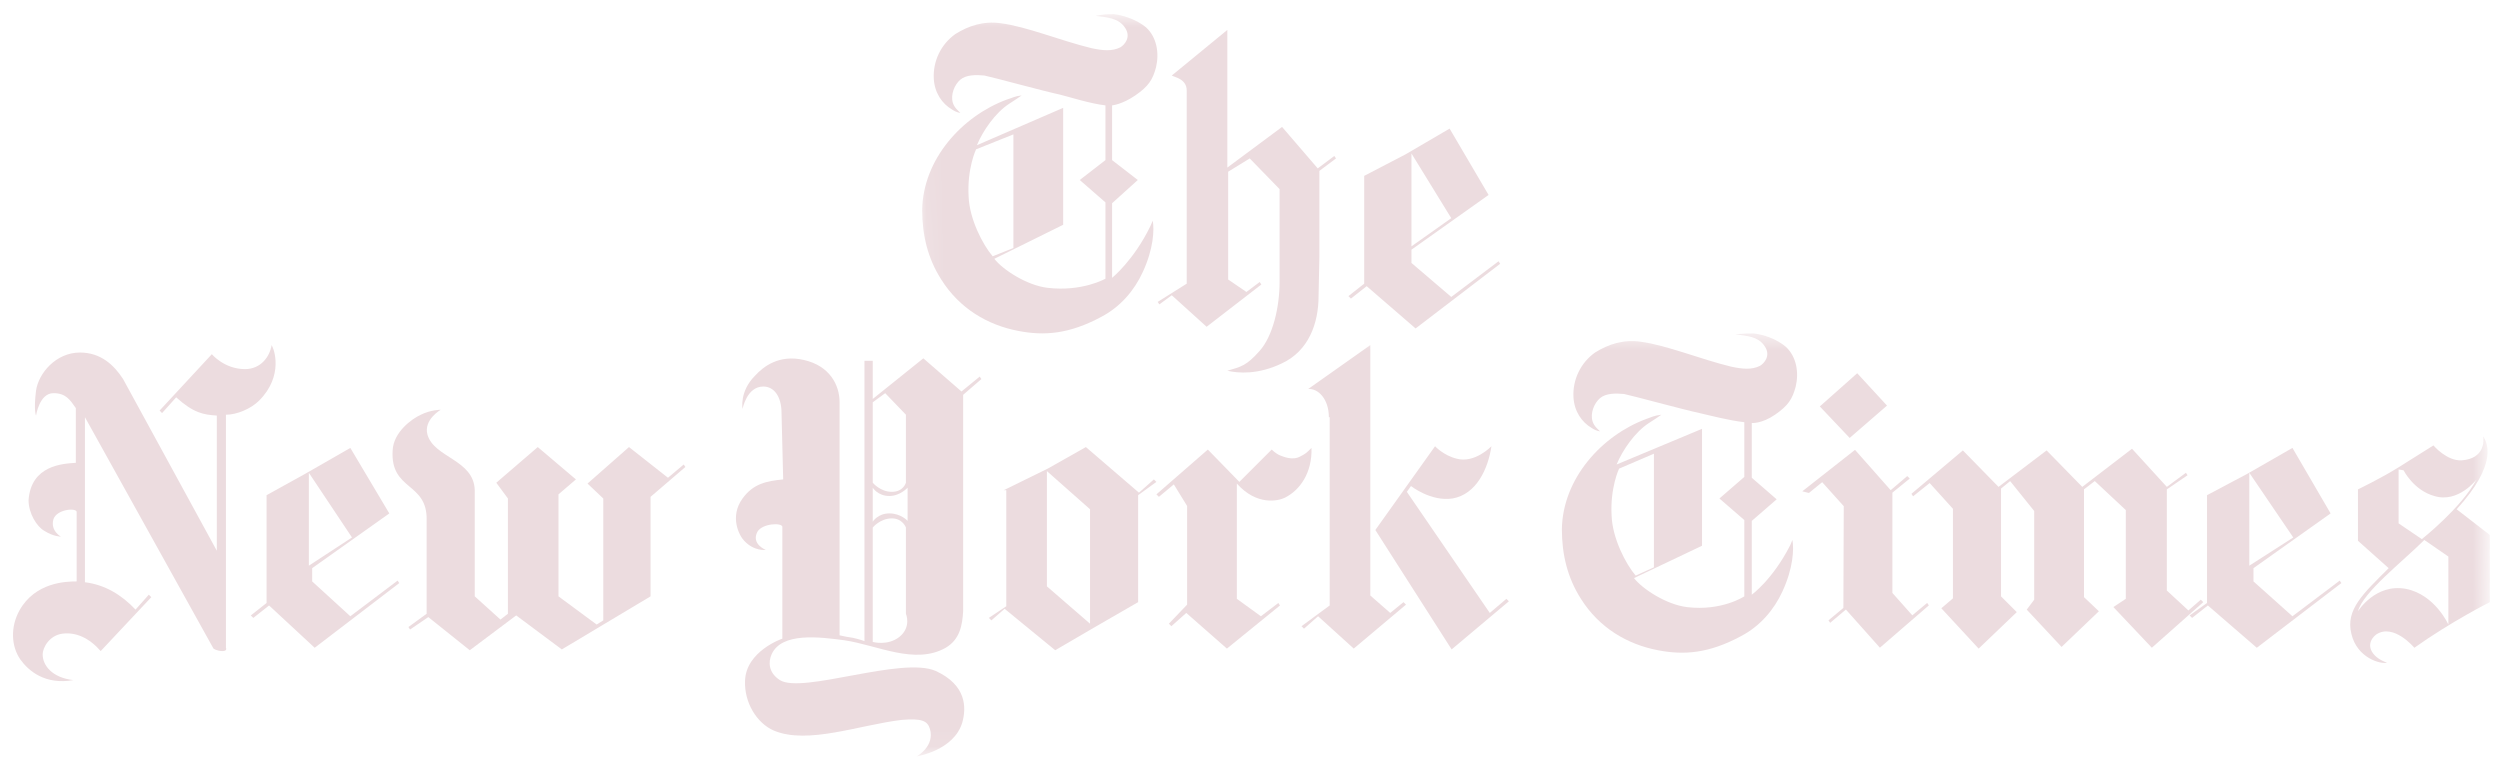 <svg xmlns="http://www.w3.org/2000/svg" fill="none" viewBox="0 0 139 43" height="43" width="139">
<mask height="24" width="174" y="18" x="-35" maskUnits="userSpaceOnUse" style="mask-type:luminance" id="mask0_6860_21853">
<path fill="white" d="M138.113 18.54L138.436 41.963H-34.009L-34.332 18.54H138.113Z"></path>
</mask>
<g mask="url(#mask0_6860_21853)">
<path fill="#ECDCDF" d="M4.078 37.814C2.879 37.675 2.372 36.984 2.372 36.384C2.372 36.015 2.741 35.324 3.478 35.231C4.216 35.139 4.954 35.462 5.599 36.2L8.412 33.203L8.274 33.064L7.536 33.894C6.752 33.064 5.83 32.511 4.723 32.373V23.197L11.87 36.061C11.87 36.061 12.055 36.2 12.377 36.2C12.654 36.2 12.562 36.015 12.562 36.015V23.059C13.161 23.059 13.945 22.736 14.406 22.275C15.789 20.892 15.236 19.37 15.098 19.186C15.005 19.831 14.498 20.523 13.622 20.523C12.47 20.523 11.778 19.693 11.778 19.693L8.873 22.828L9.011 22.967L9.795 22.091C10.764 22.967 11.317 23.059 12.055 23.105V30.621L6.844 21.076C6.337 20.292 5.599 19.601 4.447 19.601C3.11 19.601 2.141 20.753 2.003 21.722C1.865 22.828 2.003 23.105 2.003 23.105C2.003 23.105 2.187 21.86 2.971 21.86C3.663 21.86 3.893 22.229 4.216 22.69V25.733C3.478 25.779 1.726 25.872 1.588 27.808C1.588 28.546 2.049 29.284 2.464 29.514C2.971 29.837 3.386 29.837 3.386 29.837C3.386 29.837 2.787 29.514 2.971 28.869C3.156 28.315 4.216 28.223 4.262 28.454V32.327C3.663 32.327 1.957 32.373 1.081 33.941C0.574 34.863 0.62 35.923 1.127 36.661C1.588 37.306 2.51 38.09 4.078 37.814Z"></path>
</g>
<mask height="24" width="174" y="18" x="-35" maskUnits="userSpaceOnUse" style="mask-type:luminance" id="mask1_6860_21853">
<path fill="white" d="M138.113 18.54L138.436 41.963H-34.009L-34.332 18.54H138.113Z"></path>
</mask>
<g mask="url(#mask1_6860_21853)">
<path fill="#ECDCDF" d="M19.57 29.883L17.173 31.451V26.287L19.57 29.883ZM19.478 24.904L16.988 26.333L14.821 27.532V33.526L13.945 34.218L14.084 34.356L14.96 33.664L17.496 36.016L22.199 32.419L22.107 32.281L19.478 34.264L17.357 32.327V31.589L21.645 28.546L19.478 24.904Z"></path>
</g>
<mask height="24" width="174" y="18" x="-35" maskUnits="userSpaceOnUse" style="mask-type:luminance" id="mask2_6860_21853">
<path fill="white" d="M138.113 18.54L138.436 41.963H-34.009L-34.332 18.54H138.113Z"></path>
</mask>
<g mask="url(#mask2_6860_21853)">
<path fill="#ECDCDF" d="M26.119 36.154L23.814 34.31L22.799 35.001L22.707 34.863L23.721 34.125V28.915C23.767 26.794 21.692 27.301 21.831 25.042C21.877 24.027 22.891 23.29 23.398 23.059C23.952 22.782 24.505 22.782 24.505 22.782C24.505 22.782 23.537 23.336 23.767 24.166C24.136 25.457 26.349 25.549 26.396 27.255V33.157L27.825 34.448L28.24 34.125V27.716L27.594 26.84L29.9 24.857L32.021 26.656L31.052 27.485V33.157L33.173 34.724L33.542 34.494V27.716L32.666 26.886L34.972 24.857L37.139 26.563L38.015 25.826L38.107 25.964L36.171 27.624V33.157L31.237 36.108L28.701 34.217L26.119 36.154Z"></path>
</g>
<mask height="24" width="174" y="18" x="-35" maskUnits="userSpaceOnUse" style="mask-type:luminance" id="mask3_6860_21853">
<path fill="white" d="M138.113 18.54L138.436 41.963H-34.009L-34.332 18.54H138.113Z"></path>
</mask>
<g mask="url(#mask3_6860_21853)">
<path fill="#ECDCDF" d="M58.208 32.603L60.606 34.678V28.315L58.208 26.194V32.603ZM63.326 27.393L64.156 26.655L64.294 26.793L63.28 27.531V33.479L60.882 34.862L58.669 36.153L55.856 33.848L55.119 34.493L54.98 34.355L55.949 33.709V27.254H55.81L58.254 26.055L60.375 24.857L63.326 27.393Z"></path>
</g>
<mask height="24" width="174" y="18" x="-35" maskUnits="userSpaceOnUse" style="mask-type:luminance" id="mask4_6860_21853">
<path fill="white" d="M138.113 18.54L138.436 41.963H-34.009L-34.332 18.54H138.113Z"></path>
</mask>
<g mask="url(#mask4_6860_21853)">
<path fill="#ECDCDF" d="M68.908 26.794L70.706 24.996C70.706 24.996 70.936 25.226 71.167 25.319C71.305 25.365 71.859 25.641 72.32 25.365C72.596 25.226 72.642 25.18 72.919 24.904C72.965 26.287 72.274 27.255 71.444 27.67C71.075 27.855 69.876 28.131 68.769 26.886V33.295L70.106 34.264L71.075 33.526L71.167 33.664L68.216 36.062L65.957 34.079L65.127 34.817L64.989 34.678L66.003 33.618V28.131L65.265 26.932L64.435 27.624L64.297 27.486L67.156 24.996L68.908 26.794Z"></path>
</g>
<mask height="24" width="174" y="18" x="-35" maskUnits="userSpaceOnUse" style="mask-type:luminance" id="mask5_6860_21853">
<path fill="white" d="M138.113 18.54L138.436 41.963H-34.009L-34.332 18.54H138.113Z"></path>
</mask>
<g mask="url(#mask5_6860_21853)">
<path fill="#ECDCDF" d="M76.469 29.468L79.789 24.811C79.789 24.811 80.25 25.318 80.987 25.502C82.002 25.779 82.924 24.811 82.924 24.811C82.74 26.056 82.094 27.485 80.757 27.716C79.558 27.9 78.451 27.024 78.451 27.024L78.221 27.347L82.832 34.079L83.754 33.295L83.892 33.433L80.711 36.107L76.469 29.468Z"></path>
</g>
<mask height="24" width="174" y="18" x="-35" maskUnits="userSpaceOnUse" style="mask-type:luminance" id="mask6_6860_21853">
<path fill="white" d="M138.113 18.54L138.436 41.963H-34.009L-34.332 18.54H138.113Z"></path>
</mask>
<g mask="url(#mask6_6860_21853)">
<path fill="#ECDCDF" d="M73.885 23.197C73.885 22.183 73.285 21.583 72.732 21.63L76.19 19.186V33.111L77.297 34.079L78.035 33.479L78.173 33.618L75.268 36.061L73.285 34.263L72.502 34.955L72.363 34.816L73.931 33.664V23.197H73.885Z"></path>
</g>
<mask height="24" width="174" y="18" x="-35" maskUnits="userSpaceOnUse" style="mask-type:luminance" id="mask7_6860_21853">
<path fill="white" d="M138.113 18.54L138.436 41.963H-34.009L-34.332 18.54H138.113Z"></path>
</mask>
<g mask="url(#mask7_6860_21853)">
<path fill="#ECDCDF" d="M50.462 27.116C50.462 27.116 50.047 27.577 49.447 27.577C48.802 27.577 48.525 27.116 48.525 27.116V29.006C48.525 29.006 48.802 28.545 49.447 28.545C50.093 28.545 50.462 28.96 50.462 28.96V27.116ZM50.369 23.058L49.217 21.86L48.525 22.367V26.839C48.525 26.839 48.94 27.346 49.586 27.346C50.231 27.346 50.369 26.839 50.369 26.839V23.058ZM48.525 35.692C48.525 35.692 49.355 35.923 50.001 35.416C50.692 34.862 50.369 34.124 50.369 34.124V29.329C50.369 29.329 50.185 28.822 49.586 28.822C48.94 28.822 48.525 29.329 48.525 29.329V35.692ZM43.453 22.966C43.453 22.044 43.038 21.491 42.439 21.491C41.517 21.491 41.286 22.736 41.286 22.736C41.286 22.736 41.102 21.767 41.978 20.891C42.439 20.384 43.315 19.693 44.698 20.015C46.127 20.338 46.681 21.399 46.681 22.367V35.323C46.924 35.382 47.17 35.428 47.419 35.462C47.833 35.554 48.064 35.646 48.064 35.646V20.061H48.525V22.182L51.338 19.923L53.459 21.767L54.473 20.938L54.565 21.076L53.551 21.952V33.986C53.505 34.77 53.366 35.554 52.583 36.015C50.877 36.983 48.802 35.877 46.957 35.6C45.574 35.416 43.453 35.139 42.9 36.384C42.715 36.799 42.715 37.398 43.361 37.813C44.606 38.597 50.139 36.476 52.029 37.306C53.735 38.09 53.735 39.335 53.505 40.165C53.044 41.732 50.969 42.055 50.969 42.055C50.969 42.055 51.983 41.502 51.706 40.533C51.568 40.072 51.245 39.934 50.139 40.026C47.787 40.303 44.929 41.41 43.038 40.626C42.07 40.211 41.378 39.058 41.424 37.859C41.471 36.199 43.499 35.508 43.499 35.508V29.283C43.453 29.052 42.393 29.099 42.116 29.56C41.747 30.251 42.577 30.574 42.577 30.574C42.577 30.574 41.932 30.666 41.378 30.067C41.102 29.79 40.548 28.73 41.286 27.715C41.886 26.886 42.623 26.747 43.545 26.655L43.453 22.966Z"></path>
</g>
<mask height="25" width="174" y="0" x="50" maskUnits="userSpaceOnUse" style="mask-type:luminance" id="mask8_6860_21853">
<path fill="white" d="M50.949 0.787H223.395L223.717 24.21H51.272L50.949 0.787Z"></path>
</mask>
<g mask="url(#mask8_6860_21853)">
<path fill="#ECDCDF" d="M56.345 13.789V7.472L54.27 8.302C54.27 8.302 53.763 9.363 53.855 10.931C53.902 12.175 54.639 13.605 55.193 14.25L56.345 13.789ZM61.925 0.787C62.386 0.833 63.169 1.063 63.723 1.524C64.322 2.078 64.46 2.954 64.276 3.738C64.092 4.429 63.861 4.798 63.123 5.305C62.386 5.812 61.832 5.859 61.832 5.859V8.902L63.262 10.008L61.832 11.299V15.449C61.832 15.449 63.031 14.481 63.953 12.59C63.953 12.59 63.999 12.498 64.092 12.268C64.184 12.775 64.138 13.835 63.538 15.126C63.077 16.141 62.293 17.063 61.233 17.616C59.435 18.584 58.051 18.677 56.622 18.4C54.916 18.077 53.348 17.155 52.334 15.541C51.596 14.389 51.273 13.098 51.273 11.668C51.319 8.856 53.487 6.458 55.977 5.536C56.299 5.444 56.392 5.351 56.806 5.305C56.622 5.444 56.392 5.582 56.115 5.766C55.331 6.274 54.639 7.288 54.317 8.072L59.112 5.997V12.498L55.285 14.389C55.746 14.988 57.083 15.864 58.236 16.002C60.172 16.233 61.463 15.495 61.463 15.495V11.253L60.034 10.008L61.463 8.902V5.859C60.633 5.766 59.481 5.397 58.927 5.259C58.051 5.075 55.193 4.291 54.732 4.199C54.27 4.153 53.717 4.153 53.394 4.429C53.072 4.706 52.841 5.259 52.979 5.72C53.072 5.997 53.256 6.135 53.394 6.274C53.394 6.274 53.21 6.274 52.933 6.089C52.38 5.766 51.965 5.167 51.919 4.383C51.892 3.901 51.988 3.419 52.197 2.984C52.407 2.548 52.724 2.173 53.118 1.893C53.855 1.432 54.685 1.155 55.654 1.294C57.083 1.478 58.974 2.262 60.68 2.677C61.325 2.815 61.832 2.861 62.293 2.631C62.524 2.493 62.893 2.078 62.57 1.57C62.201 0.971 61.51 0.971 60.91 0.879C61.463 0.787 61.556 0.787 61.925 0.787Z"></path>
</g>
<mask height="25" width="174" y="0" x="50" maskUnits="userSpaceOnUse" style="mask-type:luminance" id="mask9_6860_21853">
<path fill="white" d="M50.949 0.787H223.395L223.717 24.21H51.272L50.949 0.787Z"></path>
</mask>
<g mask="url(#mask9_6860_21853)">
<path fill="#ECDCDF" d="M80.69 12.13L78.477 13.697V8.533L80.69 12.13ZM80.598 7.15L78.154 8.579L75.849 9.778V15.772L74.973 16.464L75.111 16.602L75.987 15.911L78.707 18.262L83.41 14.666L83.318 14.527L80.69 16.51L78.477 14.62V13.882L82.765 10.839L80.598 7.15Z"></path>
</g>
<mask height="25" width="174" y="0" x="50" maskUnits="userSpaceOnUse" style="mask-type:luminance" id="mask10_6860_21853">
<path fill="white" d="M50.949 0.787H223.395L223.717 24.21H51.272L50.949 0.787Z"></path>
</mask>
<g mask="url(#mask10_6860_21853)">
<path fill="#ECDCDF" d="M68.24 20.613C68.84 20.752 69.946 20.844 71.283 20.198C72.759 19.506 73.312 17.985 73.312 16.463L73.358 14.296V9.501L74.281 8.809L74.188 8.671L73.266 9.363L71.283 7.057L68.24 9.317V1.663L65.151 4.199C65.289 4.291 65.981 4.383 65.981 5.029V15.772L64.367 16.786L64.459 16.924L65.151 16.417L67.088 18.169L70.131 15.818L70.038 15.68L69.301 16.233L68.286 15.541V9.547L69.485 8.809L71.145 10.515V15.68C71.145 17.063 70.776 18.677 70.038 19.506C69.301 20.337 69.024 20.383 68.24 20.613Z"></path>
</g>
<mask height="24" width="174" y="18" x="-35" maskUnits="userSpaceOnUse" style="mask-type:luminance" id="mask11_6860_21853">
<path fill="white" d="M-34.336 18.541H138.11L138.432 41.964H-34.013L-34.336 18.541Z"></path>
</mask>
<g mask="url(#mask11_6860_21853)">
<path fill="#ECDCDF" d="M127.506 29.884L125.062 31.451V26.287L127.506 29.884ZM127.46 24.904L124.97 26.333L122.71 27.532V33.526L121.742 34.218L121.881 34.356L122.757 33.664L125.477 36.016L130.18 32.419L130.088 32.281L127.46 34.264L125.293 32.327V31.59L129.581 28.546L127.46 24.904Z"></path>
</g>
<path fill="#ECDCDF" d="M119.643 36.014L122.502 33.479L122.365 33.341L121.675 33.941L120.476 32.834V27.209L121.628 26.424L121.537 26.286L120.476 27.071L118.54 24.95L115.774 27.071L113.791 25.043L111.118 27.071L109.135 25.043L106.275 27.457L106.367 27.595L107.289 26.857L108.583 28.288V33.269L107.938 33.82L110.012 36.062L112.133 34.034L111.257 33.158V27.164L111.764 26.75L113.101 28.411V33.343L112.687 33.895L114.623 35.969L116.698 33.986L115.87 33.201V27.207L116.47 26.747L118.195 28.361V33.293L117.505 33.753L119.643 36.014ZM102.492 33.801L101.664 34.491L101.756 34.629L102.632 33.891L104.522 36.012L107.243 33.66L107.151 33.522L106.324 34.212L105.217 32.967V27.392L106.182 26.607L106.044 26.469L105.122 27.254L103.139 25.012L100.207 27.317L100.576 27.409L101.314 26.809L102.513 28.145L102.492 33.801ZM104.917 22.551L102.842 24.35L101.181 22.598L103.261 20.752L104.917 22.551Z"></path>
<mask height="24" width="174" y="18" x="-35" maskUnits="userSpaceOnUse" style="mask-type:luminance" id="mask12_6860_21853">
<path fill="white" d="M-34.336 18.541H138.11L138.432 41.964H-34.013L-34.336 18.541Z"></path>
</mask>
<g mask="url(#mask12_6860_21853)">
<path fill="#ECDCDF" d="M91.958 31.543V25.226L90.021 26.056C90.021 26.056 89.514 27.117 89.606 28.684C89.653 29.929 90.39 31.359 90.944 32.004L91.958 31.543ZM97.491 18.541C97.998 18.587 98.736 18.817 99.289 19.278C99.888 19.832 100.027 20.708 99.842 21.491C99.658 22.183 99.427 22.552 98.69 23.059C97.952 23.566 97.399 23.52 97.399 23.52V26.563L98.782 27.762L97.399 28.961V33.065C97.399 33.065 98.551 32.235 99.52 30.344C99.52 30.344 99.566 30.252 99.658 30.021C99.75 30.529 99.704 31.589 99.105 32.88C98.644 33.895 97.86 34.817 96.799 35.37C95.001 36.338 93.618 36.431 92.188 36.154C90.482 35.831 88.915 34.909 87.9 33.295C87.163 32.142 86.84 30.852 86.84 29.422C86.886 26.61 89.053 24.212 91.543 23.29C91.82 23.198 91.958 23.105 92.373 23.059C92.188 23.198 91.958 23.336 91.681 23.52C90.897 24.027 90.206 25.042 89.883 25.826L94.632 23.843V30.344L90.851 32.142C91.312 32.742 92.65 33.618 93.802 33.756C95.739 33.987 96.984 33.157 96.984 33.157V28.915L95.6 27.716L96.984 26.517V23.474C96.154 23.382 95.093 23.105 94.494 22.967C93.618 22.782 90.759 21.999 90.298 21.906C89.837 21.86 89.284 21.86 88.961 22.137C88.638 22.414 88.407 22.967 88.546 23.428C88.638 23.705 88.823 23.843 88.961 23.981C88.961 23.981 88.776 23.981 88.5 23.797C87.946 23.474 87.531 22.875 87.485 22.091C87.458 21.608 87.554 21.127 87.764 20.692C87.974 20.256 88.29 19.881 88.684 19.601C89.422 19.14 90.252 18.863 91.22 19.002C92.65 19.186 94.54 19.97 96.246 20.385C96.891 20.523 97.399 20.569 97.86 20.339C98.09 20.2 98.459 19.785 98.136 19.278C97.767 18.679 97.076 18.679 96.477 18.587C96.984 18.541 97.122 18.541 97.491 18.541Z"></path>
</g>
<mask height="24" width="174" y="18" x="-35" maskUnits="userSpaceOnUse" style="mask-type:luminance" id="mask13_6860_21853">
<path fill="white" d="M-34.336 18.541H138.11L138.432 41.964H-34.013L-34.336 18.541Z"></path>
</mask>
<g mask="url(#mask13_6860_21853)">
<path fill="#ECDCDF" d="M133.362 26.103V29.1L134.653 29.976C134.653 29.976 136.867 28.224 137.696 26.656C137.696 26.656 136.682 27.993 135.345 27.578C134.192 27.255 133.639 26.149 133.639 26.149M131.103 33.987C131.103 33.987 132.071 32.419 133.777 32.742C135.391 33.065 136.129 34.725 136.129 34.725V30.944L134.792 30.022C133.593 31.221 131.38 32.927 131.103 33.987ZM132.717 36.846C132.394 36.938 131.057 36.615 130.734 35.232C130.411 33.895 131.38 33.019 132.809 31.59L131.103 30.068V27.209C131.103 27.209 132.348 26.61 133.316 26.01L135.299 24.765C135.299 24.765 136.037 25.642 136.867 25.595C138.158 25.503 138.111 24.489 138.065 24.258C138.296 24.627 138.895 25.78 136.59 28.316L138.434 29.745V33.48C138.434 33.48 136.313 34.541 134.238 36.016C134.238 36.016 133.086 34.633 132.117 35.278C131.472 35.785 131.795 36.523 132.717 36.846Z"></path>
</g>
</svg>

